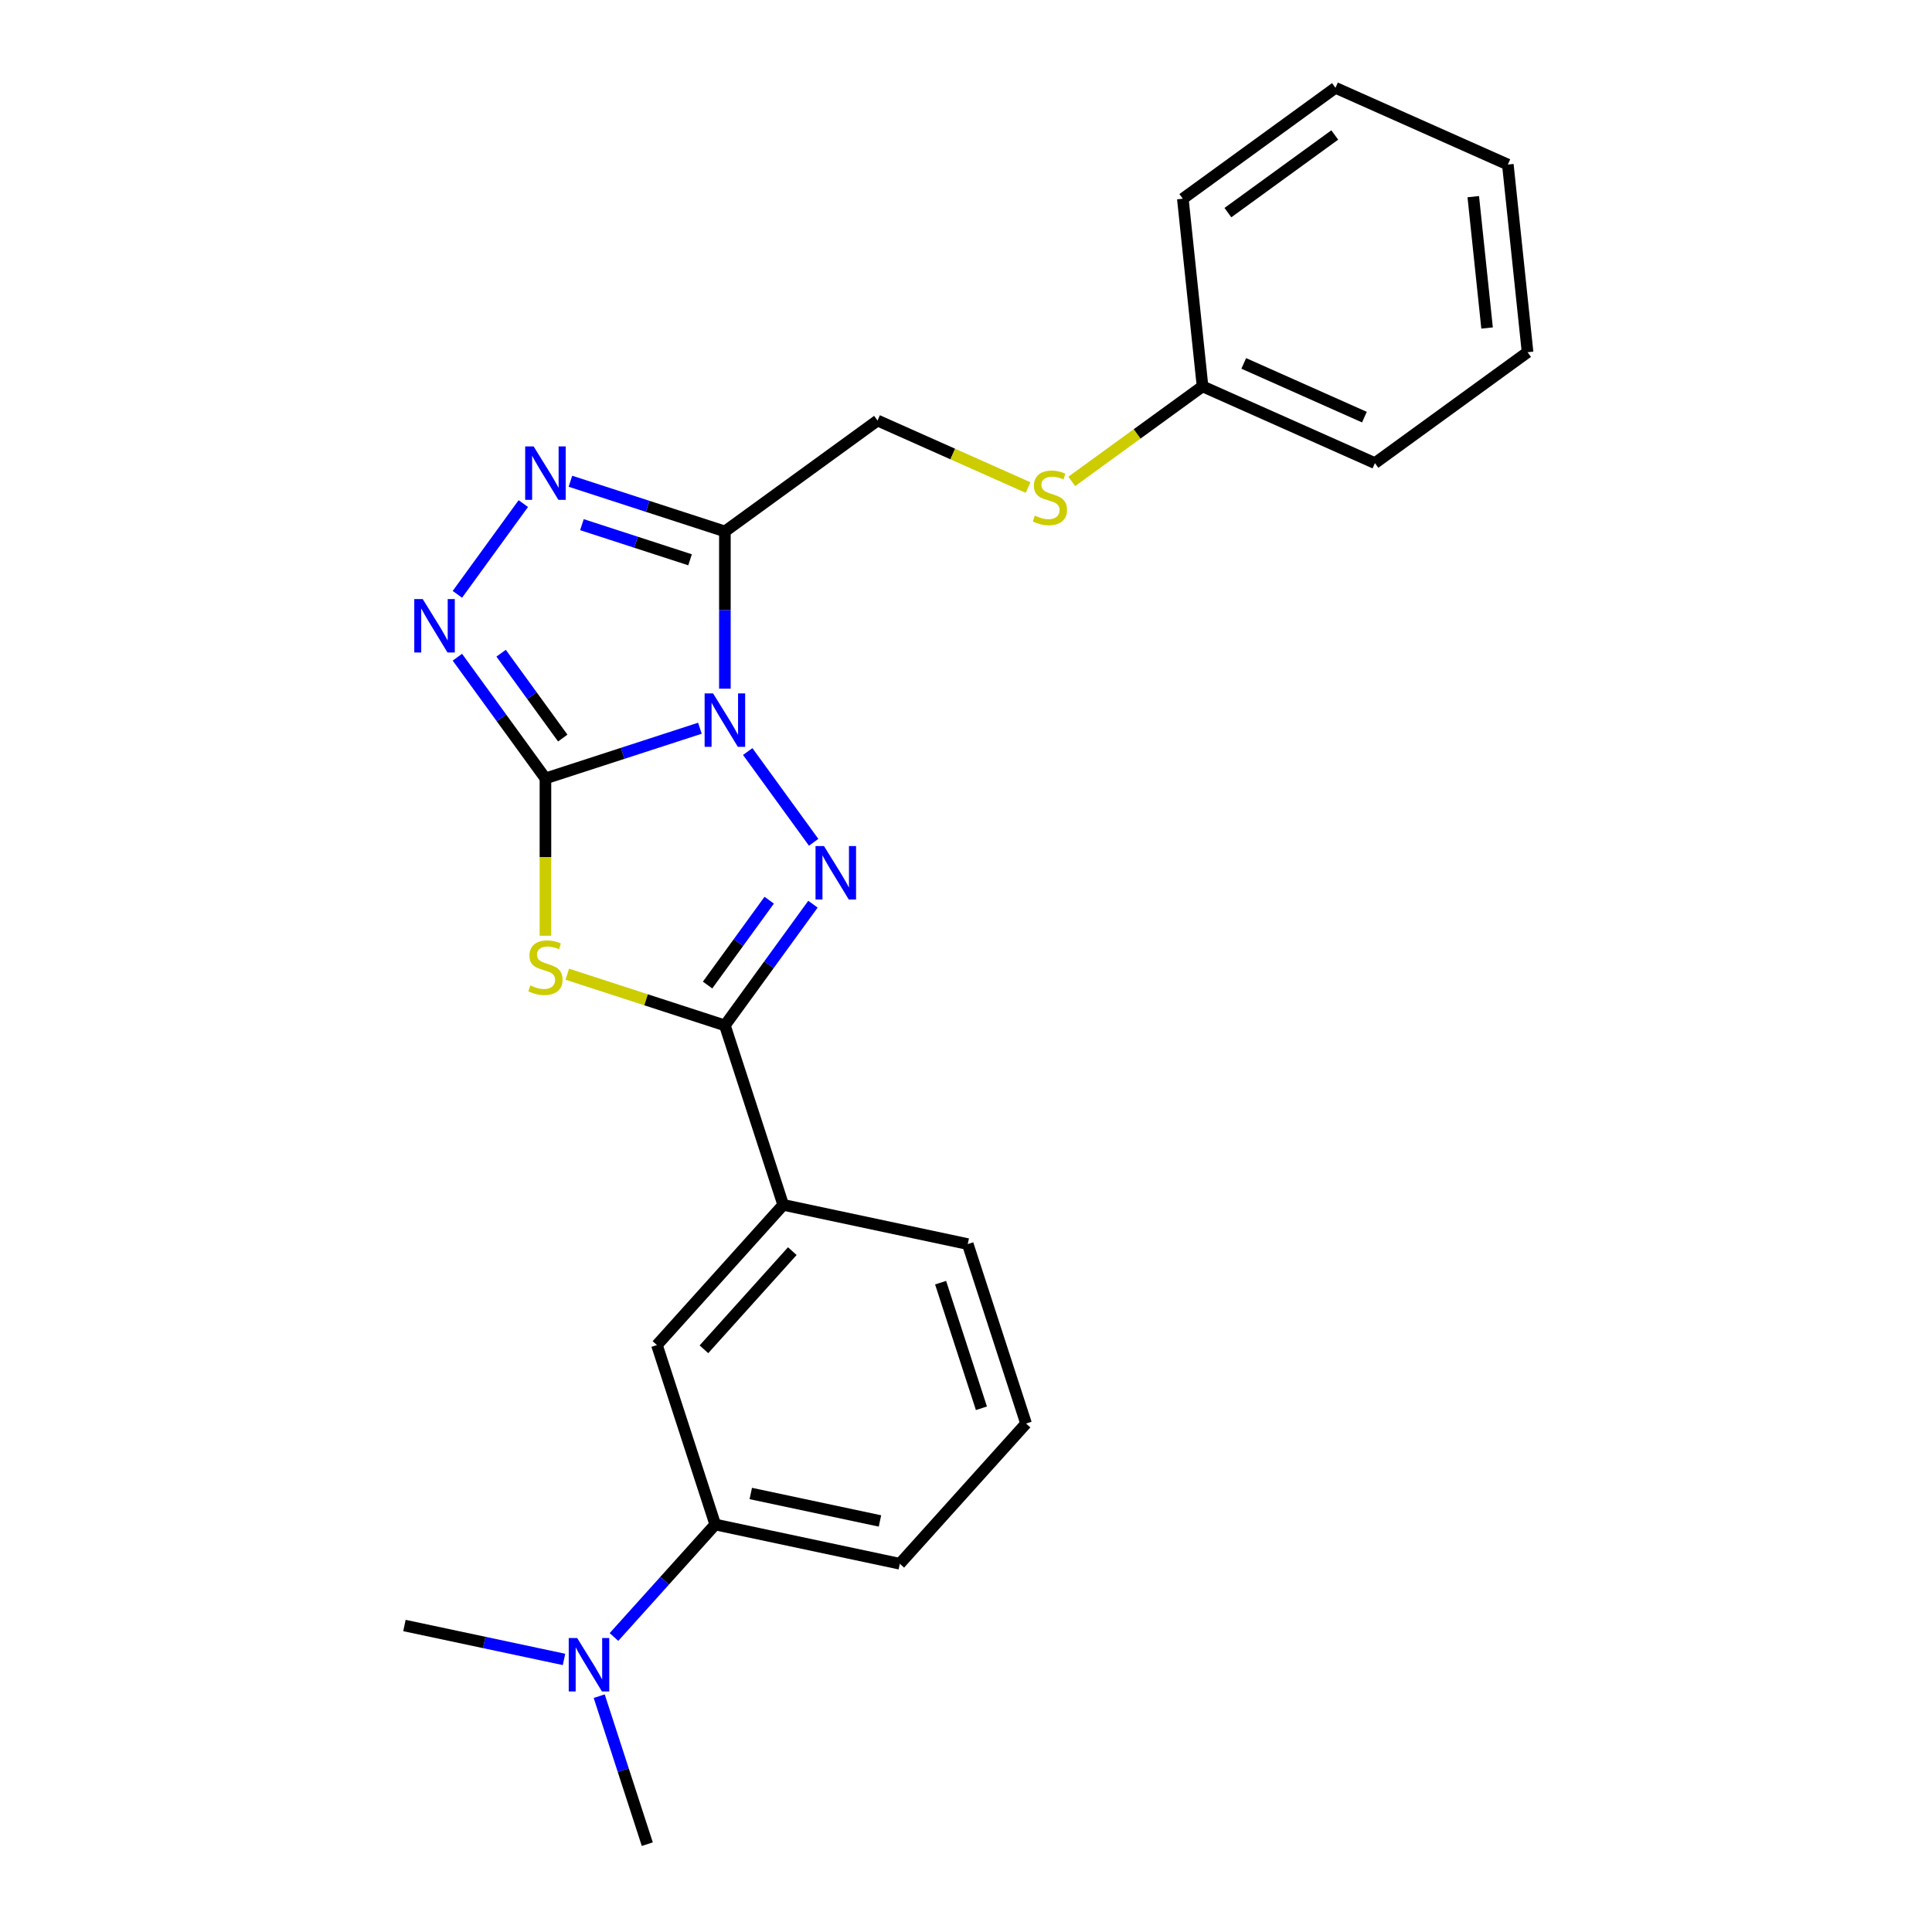 <?xml version='1.0' encoding='iso-8859-1'?>
<svg version='1.1' baseProfile='full'
              xmlns='http://www.w3.org/2000/svg'
                      xmlns:rdkit='http://www.rdkit.org/xml'
                      xmlns:xlink='http://www.w3.org/1999/xlink'
                  xml:space='preserve'
width='1000px' height='1000px' viewBox='0 0 1000 1000'>
<!-- END OF HEADER -->
<rect style='opacity:1.0;fill:#FFFFFF;stroke:none' width='1000' height='1000' x='0' y='0'> </rect>
<path class='bond-0' d='M 362.27,376.932 L 322.295,389.921' style='fill:none;fill-rule:evenodd;stroke:#0000FF;stroke-width:6px;stroke-linecap:butt;stroke-linejoin:miter;stroke-opacity:1' />
<path class='bond-0' d='M 322.295,389.921 L 282.319,402.909' style='fill:none;fill-rule:evenodd;stroke:#000000;stroke-width:6px;stroke-linecap:butt;stroke-linejoin:miter;stroke-opacity:1' />
<path class='bond-1' d='M 387.022,389.001 L 421.148,435.972' style='fill:none;fill-rule:evenodd;stroke:#0000FF;stroke-width:6px;stroke-linecap:butt;stroke-linejoin:miter;stroke-opacity:1' />
<path class='bond-4' d='M 375.201,356.46 L 375.201,315.765' style='fill:none;fill-rule:evenodd;stroke:#0000FF;stroke-width:6px;stroke-linecap:butt;stroke-linejoin:miter;stroke-opacity:1' />
<path class='bond-4' d='M 375.201,315.765 L 375.201,275.069' style='fill:none;fill-rule:evenodd;stroke:#000000;stroke-width:6px;stroke-linecap:butt;stroke-linejoin:miter;stroke-opacity:1' />
<path class='bond-2' d='M 282.319,402.909 L 282.319,443.624' style='fill:none;fill-rule:evenodd;stroke:#000000;stroke-width:6px;stroke-linecap:butt;stroke-linejoin:miter;stroke-opacity:1' />
<path class='bond-2' d='M 282.319,443.624 L 282.319,484.339' style='fill:none;fill-rule:evenodd;stroke:#CCCC00;stroke-width:6px;stroke-linecap:butt;stroke-linejoin:miter;stroke-opacity:1' />
<path class='bond-5' d='M 282.319,402.909 L 259.528,371.54' style='fill:none;fill-rule:evenodd;stroke:#000000;stroke-width:6px;stroke-linecap:butt;stroke-linejoin:miter;stroke-opacity:1' />
<path class='bond-5' d='M 259.528,371.54 L 236.737,340.17' style='fill:none;fill-rule:evenodd;stroke:#0000FF;stroke-width:6px;stroke-linecap:butt;stroke-linejoin:miter;stroke-opacity:1' />
<path class='bond-5' d='M 291.284,382.018 L 275.33,360.059' style='fill:none;fill-rule:evenodd;stroke:#000000;stroke-width:6px;stroke-linecap:butt;stroke-linejoin:miter;stroke-opacity:1' />
<path class='bond-5' d='M 275.33,360.059 L 259.376,338.1' style='fill:none;fill-rule:evenodd;stroke:#0000FF;stroke-width:6px;stroke-linecap:butt;stroke-linejoin:miter;stroke-opacity:1' />
<path class='bond-3' d='M 420.783,468.01 L 397.992,499.38' style='fill:none;fill-rule:evenodd;stroke:#0000FF;stroke-width:6px;stroke-linecap:butt;stroke-linejoin:miter;stroke-opacity:1' />
<path class='bond-3' d='M 397.992,499.38 L 375.201,530.749' style='fill:none;fill-rule:evenodd;stroke:#000000;stroke-width:6px;stroke-linecap:butt;stroke-linejoin:miter;stroke-opacity:1' />
<path class='bond-3' d='M 398.144,465.94 L 382.19,487.899' style='fill:none;fill-rule:evenodd;stroke:#0000FF;stroke-width:6px;stroke-linecap:butt;stroke-linejoin:miter;stroke-opacity:1' />
<path class='bond-3' d='M 382.19,487.899 L 366.236,509.858' style='fill:none;fill-rule:evenodd;stroke:#000000;stroke-width:6px;stroke-linecap:butt;stroke-linejoin:miter;stroke-opacity:1' />
<path class='bond-25' d='M 293.629,504.245 L 334.415,517.497' style='fill:none;fill-rule:evenodd;stroke:#CCCC00;stroke-width:6px;stroke-linecap:butt;stroke-linejoin:miter;stroke-opacity:1' />
<path class='bond-25' d='M 334.415,517.497 L 375.201,530.749' style='fill:none;fill-rule:evenodd;stroke:#000000;stroke-width:6px;stroke-linecap:butt;stroke-linejoin:miter;stroke-opacity:1' />
<path class='bond-7' d='M 375.201,530.749 L 405.379,623.631' style='fill:none;fill-rule:evenodd;stroke:#000000;stroke-width:6px;stroke-linecap:butt;stroke-linejoin:miter;stroke-opacity:1' />
<path class='bond-6' d='M 375.201,275.069 L 335.225,262.081' style='fill:none;fill-rule:evenodd;stroke:#000000;stroke-width:6px;stroke-linecap:butt;stroke-linejoin:miter;stroke-opacity:1' />
<path class='bond-6' d='M 335.225,262.081 L 295.25,249.092' style='fill:none;fill-rule:evenodd;stroke:#0000FF;stroke-width:6px;stroke-linecap:butt;stroke-linejoin:miter;stroke-opacity:1' />
<path class='bond-6' d='M 357.172,289.749 L 329.189,280.657' style='fill:none;fill-rule:evenodd;stroke:#000000;stroke-width:6px;stroke-linecap:butt;stroke-linejoin:miter;stroke-opacity:1' />
<path class='bond-6' d='M 329.189,280.657 L 301.207,271.565' style='fill:none;fill-rule:evenodd;stroke:#0000FF;stroke-width:6px;stroke-linecap:butt;stroke-linejoin:miter;stroke-opacity:1' />
<path class='bond-10' d='M 375.201,275.069 L 454.21,217.666' style='fill:none;fill-rule:evenodd;stroke:#000000;stroke-width:6px;stroke-linecap:butt;stroke-linejoin:miter;stroke-opacity:1' />
<path class='bond-24' d='M 236.737,307.63 L 270.864,260.658' style='fill:none;fill-rule:evenodd;stroke:#0000FF;stroke-width:6px;stroke-linecap:butt;stroke-linejoin:miter;stroke-opacity:1' />
<path class='bond-8' d='M 405.379,623.631 L 340.031,696.207' style='fill:none;fill-rule:evenodd;stroke:#000000;stroke-width:6px;stroke-linecap:butt;stroke-linejoin:miter;stroke-opacity:1' />
<path class='bond-8' d='M 410.093,647.587 L 364.349,698.39' style='fill:none;fill-rule:evenodd;stroke:#000000;stroke-width:6px;stroke-linecap:butt;stroke-linejoin:miter;stroke-opacity:1' />
<path class='bond-14' d='M 405.379,623.631 L 500.906,643.935' style='fill:none;fill-rule:evenodd;stroke:#000000;stroke-width:6px;stroke-linecap:butt;stroke-linejoin:miter;stroke-opacity:1' />
<path class='bond-9' d='M 340.031,696.207 L 370.21,789.088' style='fill:none;fill-rule:evenodd;stroke:#000000;stroke-width:6px;stroke-linecap:butt;stroke-linejoin:miter;stroke-opacity:1' />
<path class='bond-11' d='M 370.21,789.088 L 344.002,818.196' style='fill:none;fill-rule:evenodd;stroke:#000000;stroke-width:6px;stroke-linecap:butt;stroke-linejoin:miter;stroke-opacity:1' />
<path class='bond-11' d='M 344.002,818.196 L 317.793,847.304' style='fill:none;fill-rule:evenodd;stroke:#0000FF;stroke-width:6px;stroke-linecap:butt;stroke-linejoin:miter;stroke-opacity:1' />
<path class='bond-26' d='M 370.21,789.088 L 465.737,809.393' style='fill:none;fill-rule:evenodd;stroke:#000000;stroke-width:6px;stroke-linecap:butt;stroke-linejoin:miter;stroke-opacity:1' />
<path class='bond-26' d='M 388.6,773.028 L 455.469,787.242' style='fill:none;fill-rule:evenodd;stroke:#000000;stroke-width:6px;stroke-linecap:butt;stroke-linejoin:miter;stroke-opacity:1' />
<path class='bond-12' d='M 454.21,217.666 L 493.164,235.009' style='fill:none;fill-rule:evenodd;stroke:#000000;stroke-width:6px;stroke-linecap:butt;stroke-linejoin:miter;stroke-opacity:1' />
<path class='bond-12' d='M 493.164,235.009 L 532.119,252.353' style='fill:none;fill-rule:evenodd;stroke:#CCCC00;stroke-width:6px;stroke-linecap:butt;stroke-linejoin:miter;stroke-opacity:1' />
<path class='bond-17' d='M 291.932,858.916 L 250.634,850.138' style='fill:none;fill-rule:evenodd;stroke:#0000FF;stroke-width:6px;stroke-linecap:butt;stroke-linejoin:miter;stroke-opacity:1' />
<path class='bond-17' d='M 250.634,850.138 L 209.336,841.359' style='fill:none;fill-rule:evenodd;stroke:#000000;stroke-width:6px;stroke-linecap:butt;stroke-linejoin:miter;stroke-opacity:1' />
<path class='bond-18' d='M 310.149,877.935 L 322.595,916.24' style='fill:none;fill-rule:evenodd;stroke:#0000FF;stroke-width:6px;stroke-linecap:butt;stroke-linejoin:miter;stroke-opacity:1' />
<path class='bond-18' d='M 322.595,916.24 L 335.041,954.545' style='fill:none;fill-rule:evenodd;stroke:#000000;stroke-width:6px;stroke-linecap:butt;stroke-linejoin:miter;stroke-opacity:1' />
<path class='bond-13' d='M 554.737,249.171 L 588.587,224.578' style='fill:none;fill-rule:evenodd;stroke:#CCCC00;stroke-width:6px;stroke-linecap:butt;stroke-linejoin:miter;stroke-opacity:1' />
<path class='bond-13' d='M 588.587,224.578 L 622.437,199.984' style='fill:none;fill-rule:evenodd;stroke:#000000;stroke-width:6px;stroke-linecap:butt;stroke-linejoin:miter;stroke-opacity:1' />
<path class='bond-19' d='M 622.437,199.984 L 711.655,239.707' style='fill:none;fill-rule:evenodd;stroke:#000000;stroke-width:6px;stroke-linecap:butt;stroke-linejoin:miter;stroke-opacity:1' />
<path class='bond-19' d='M 643.764,188.099 L 706.217,215.905' style='fill:none;fill-rule:evenodd;stroke:#000000;stroke-width:6px;stroke-linecap:butt;stroke-linejoin:miter;stroke-opacity:1' />
<path class='bond-20' d='M 622.437,199.984 L 612.229,102.858' style='fill:none;fill-rule:evenodd;stroke:#000000;stroke-width:6px;stroke-linecap:butt;stroke-linejoin:miter;stroke-opacity:1' />
<path class='bond-16' d='M 500.906,643.935 L 531.085,736.817' style='fill:none;fill-rule:evenodd;stroke:#000000;stroke-width:6px;stroke-linecap:butt;stroke-linejoin:miter;stroke-opacity:1' />
<path class='bond-16' d='M 486.857,663.903 L 507.982,728.92' style='fill:none;fill-rule:evenodd;stroke:#000000;stroke-width:6px;stroke-linecap:butt;stroke-linejoin:miter;stroke-opacity:1' />
<path class='bond-15' d='M 465.737,809.393 L 531.085,736.817' style='fill:none;fill-rule:evenodd;stroke:#000000;stroke-width:6px;stroke-linecap:butt;stroke-linejoin:miter;stroke-opacity:1' />
<path class='bond-22' d='M 711.655,239.707 L 790.664,182.303' style='fill:none;fill-rule:evenodd;stroke:#000000;stroke-width:6px;stroke-linecap:butt;stroke-linejoin:miter;stroke-opacity:1' />
<path class='bond-21' d='M 612.229,102.858 L 691.238,45.455' style='fill:none;fill-rule:evenodd;stroke:#000000;stroke-width:6px;stroke-linecap:butt;stroke-linejoin:miter;stroke-opacity:1' />
<path class='bond-21' d='M 635.561,110.05 L 690.868,69.867' style='fill:none;fill-rule:evenodd;stroke:#000000;stroke-width:6px;stroke-linecap:butt;stroke-linejoin:miter;stroke-opacity:1' />
<path class='bond-23' d='M 691.238,45.455 L 780.456,85.177' style='fill:none;fill-rule:evenodd;stroke:#000000;stroke-width:6px;stroke-linecap:butt;stroke-linejoin:miter;stroke-opacity:1' />
<path class='bond-27' d='M 790.664,182.303 L 780.456,85.177' style='fill:none;fill-rule:evenodd;stroke:#000000;stroke-width:6px;stroke-linecap:butt;stroke-linejoin:miter;stroke-opacity:1' />
<path class='bond-27' d='M 769.708,169.776 L 762.562,101.787' style='fill:none;fill-rule:evenodd;stroke:#000000;stroke-width:6px;stroke-linecap:butt;stroke-linejoin:miter;stroke-opacity:1' />
<path  class='atom-0' d='M 369.087 358.902
L 378.15 373.551
Q 379.048 374.996, 380.494 377.614
Q 381.939 380.231, 382.017 380.387
L 382.017 358.902
L 385.689 358.902
L 385.689 386.559
L 381.9 386.559
L 372.173 370.543
Q 371.04 368.668, 369.829 366.519
Q 368.657 364.371, 368.306 363.707
L 368.306 386.559
L 364.712 386.559
L 364.712 358.902
L 369.087 358.902
' fill='#0000FF'/>
<path  class='atom-2' d='M 426.491 437.911
L 435.554 452.56
Q 436.452 454.006, 437.898 456.623
Q 439.343 459.24, 439.421 459.397
L 439.421 437.911
L 443.093 437.911
L 443.093 465.569
L 439.304 465.569
L 429.577 449.552
Q 428.444 447.677, 427.233 445.529
Q 426.061 443.38, 425.709 442.716
L 425.709 465.569
L 422.115 465.569
L 422.115 437.911
L 426.491 437.911
' fill='#0000FF'/>
<path  class='atom-3' d='M 274.507 510.063
Q 274.819 510.18, 276.108 510.727
Q 277.397 511.274, 278.804 511.626
Q 280.249 511.938, 281.655 511.938
Q 284.273 511.938, 285.796 510.688
Q 287.32 509.399, 287.32 507.172
Q 287.32 505.649, 286.538 504.711
Q 285.796 503.774, 284.624 503.266
Q 283.452 502.758, 281.499 502.172
Q 279.038 501.43, 277.554 500.727
Q 276.108 500.024, 275.053 498.539
Q 274.038 497.055, 274.038 494.555
Q 274.038 491.078, 276.382 488.929
Q 278.765 486.781, 283.452 486.781
Q 286.656 486.781, 290.289 488.304
L 289.39 491.312
Q 286.07 489.945, 283.569 489.945
Q 280.874 489.945, 279.39 491.078
Q 277.905 492.172, 277.944 494.086
Q 277.944 495.57, 278.686 496.469
Q 279.468 497.367, 280.561 497.875
Q 281.694 498.383, 283.569 498.969
Q 286.07 499.75, 287.554 500.531
Q 289.038 501.313, 290.093 502.914
Q 291.187 504.477, 291.187 507.172
Q 291.187 511.001, 288.609 513.071
Q 286.07 515.102, 281.812 515.102
Q 279.35 515.102, 277.475 514.555
Q 275.639 514.048, 273.452 513.149
L 274.507 510.063
' fill='#CCCC00'/>
<path  class='atom-6' d='M 218.802 310.071
L 227.865 324.72
Q 228.764 326.166, 230.209 328.783
Q 231.654 331.4, 231.732 331.557
L 231.732 310.071
L 235.404 310.071
L 235.404 337.729
L 231.615 337.729
L 221.888 321.712
Q 220.755 319.837, 219.544 317.689
Q 218.372 315.54, 218.021 314.876
L 218.021 337.729
L 214.427 337.729
L 214.427 310.071
L 218.802 310.071
' fill='#0000FF'/>
<path  class='atom-7' d='M 276.206 231.062
L 285.269 245.711
Q 286.167 247.156, 287.613 249.774
Q 289.058 252.391, 289.136 252.547
L 289.136 231.062
L 292.808 231.062
L 292.808 258.719
L 289.019 258.719
L 279.292 242.703
Q 278.159 240.828, 276.948 238.679
Q 275.776 236.531, 275.425 235.867
L 275.425 258.719
L 271.831 258.719
L 271.831 231.062
L 276.206 231.062
' fill='#0000FF'/>
<path  class='atom-12' d='M 298.749 847.835
L 307.812 862.485
Q 308.71 863.93, 310.156 866.547
Q 311.601 869.165, 311.679 869.321
L 311.679 847.835
L 315.351 847.835
L 315.351 875.493
L 311.562 875.493
L 301.835 859.477
Q 300.702 857.602, 299.491 855.453
Q 298.319 853.304, 297.968 852.64
L 297.968 875.493
L 294.374 875.493
L 294.374 847.835
L 298.749 847.835
' fill='#0000FF'/>
<path  class='atom-13' d='M 535.615 266.881
Q 535.927 266.998, 537.217 267.545
Q 538.506 268.092, 539.912 268.443
Q 541.357 268.756, 542.764 268.756
Q 545.381 268.756, 546.905 267.506
Q 548.428 266.217, 548.428 263.99
Q 548.428 262.466, 547.647 261.529
Q 546.905 260.591, 545.733 260.083
Q 544.561 259.576, 542.607 258.99
Q 540.146 258.247, 538.662 257.544
Q 537.217 256.841, 536.162 255.357
Q 535.146 253.872, 535.146 251.372
Q 535.146 247.895, 537.49 245.747
Q 539.873 243.598, 544.561 243.598
Q 547.764 243.598, 551.397 245.122
L 550.498 248.13
Q 547.178 246.763, 544.678 246.763
Q 541.982 246.763, 540.498 247.895
Q 539.014 248.989, 539.053 250.903
Q 539.053 252.388, 539.795 253.286
Q 540.576 254.185, 541.67 254.693
Q 542.803 255.2, 544.678 255.786
Q 547.178 256.568, 548.662 257.349
Q 550.147 258.13, 551.202 259.732
Q 552.295 261.294, 552.295 263.99
Q 552.295 267.818, 549.717 269.889
Q 547.178 271.92, 542.92 271.92
Q 540.459 271.92, 538.584 271.373
Q 536.748 270.865, 534.56 269.967
L 535.615 266.881
' fill='#CCCC00'/>
</svg>
